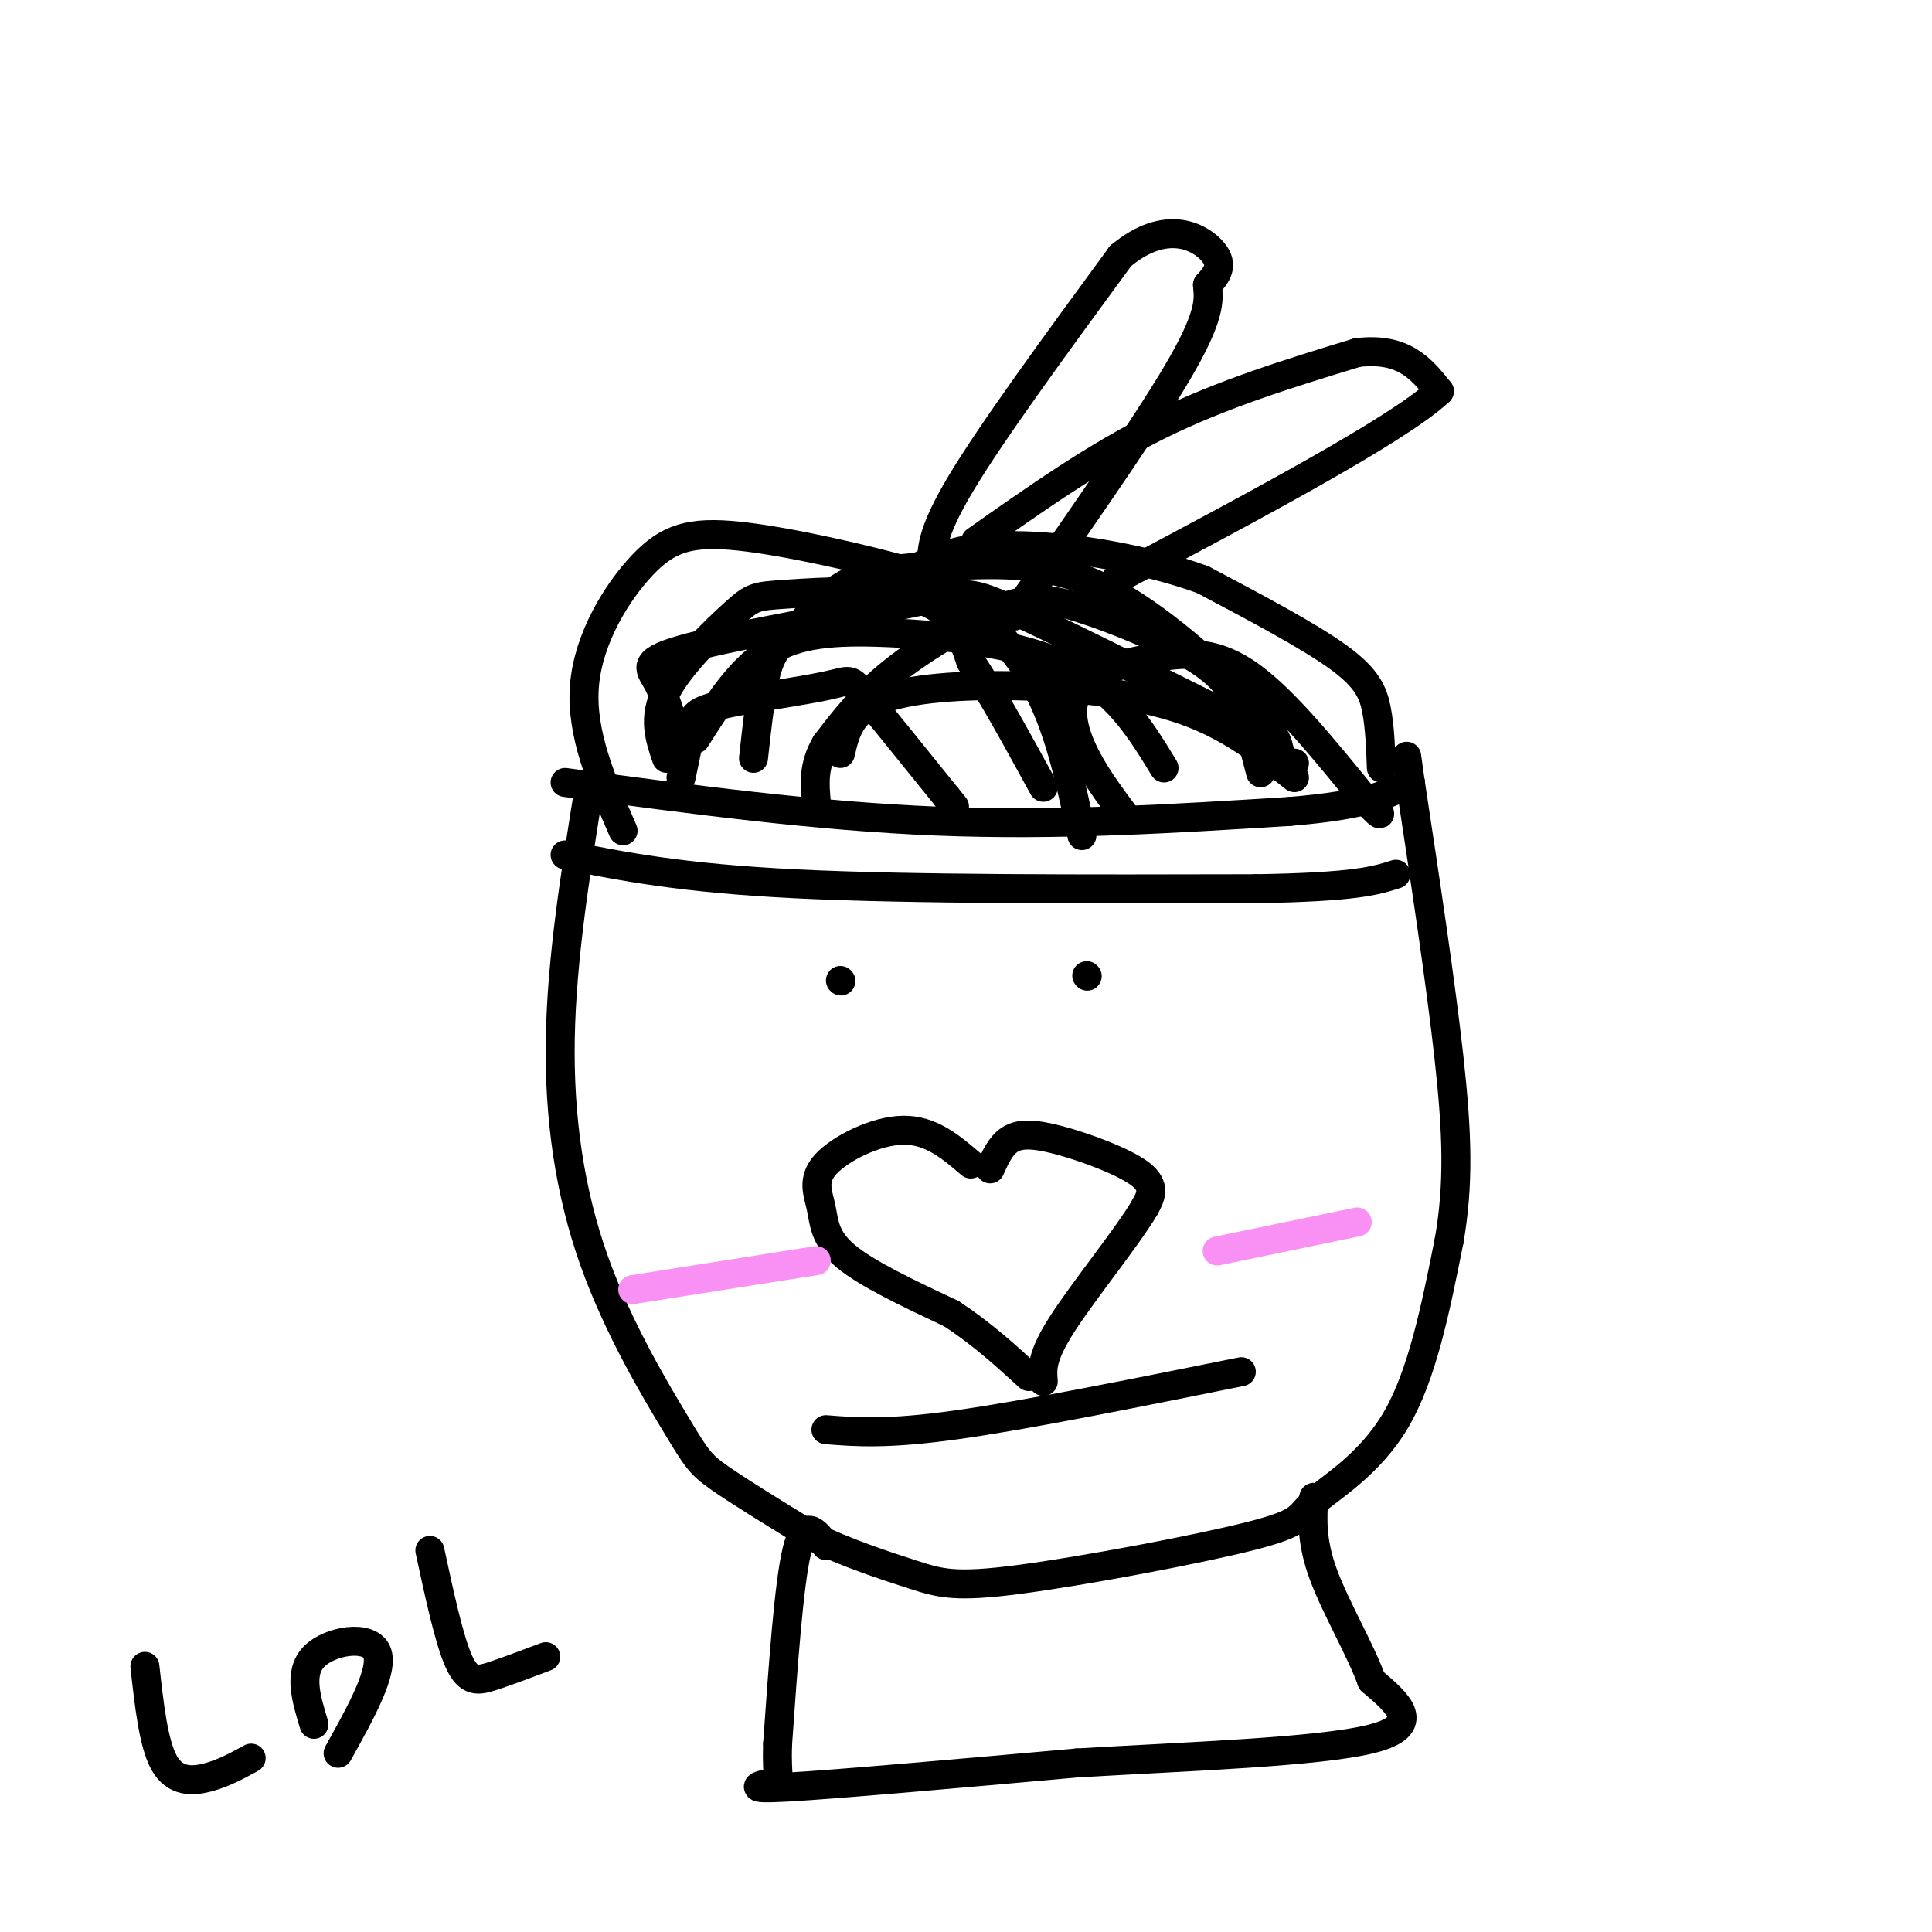 <svg viewBox='0 0 400 400' version='1.1' xmlns='http://www.w3.org/2000/svg' xmlns:xlink='http://www.w3.org/1999/xlink'><g fill='none' stroke='#000000' stroke-width='6' stroke-linecap='round' stroke-linejoin='round'><path d='M122,163c-2.855,17.730 -5.710,35.461 -6,52c-0.290,16.539 1.984,31.887 7,46c5.016,14.113 12.774,26.992 17,34c4.226,7.008 4.922,8.145 9,11c4.078,2.855 11.539,7.427 19,12'/><path d='M168,318c7.101,3.481 15.355,6.183 21,8c5.645,1.817 8.681,2.749 22,1c13.319,-1.749 36.921,-6.180 48,-9c11.079,-2.820 9.637,-4.028 13,-7c3.363,-2.972 11.532,-7.706 17,-17c5.468,-9.294 8.234,-23.147 11,-37'/><path d='M300,257c2.067,-11.667 1.733,-22.333 0,-38c-1.733,-15.667 -4.867,-36.333 -8,-57'/><path d='M292,162c-1.333,-9.500 -0.667,-4.750 0,0'/><path d='M171,320c-2.167,-2.917 -4.333,-5.833 -6,1c-1.667,6.833 -2.833,23.417 -4,40'/><path d='M161,361c-0.310,7.881 0.917,7.583 -1,8c-1.917,0.417 -6.976,1.548 3,1c9.976,-0.548 34.988,-2.774 60,-5'/><path d='M223,365c22.889,-1.356 50.111,-2.244 61,-5c10.889,-2.756 5.444,-7.378 0,-12'/><path d='M284,348c-2.133,-6.044 -7.467,-15.156 -10,-22c-2.533,-6.844 -2.267,-11.422 -2,-16'/><path d='M201,241c-4.140,-3.539 -8.281,-7.078 -14,-7c-5.719,0.078 -13.018,3.774 -16,7c-2.982,3.226 -1.649,5.984 -1,9c0.649,3.016 0.614,6.290 5,10c4.386,3.710 13.193,7.855 22,12'/><path d='M197,272c6.333,4.167 11.167,8.583 16,13'/><path d='M205,242c1.060,-2.369 2.119,-4.738 4,-6c1.881,-1.262 4.583,-1.417 10,0c5.417,1.417 13.548,4.405 17,7c3.452,2.595 2.226,4.798 1,7'/><path d='M237,250c-3.444,5.889 -12.556,17.111 -17,24c-4.444,6.889 -4.222,9.444 -4,12'/><path d='M117,162c26.000,3.500 52.000,7.000 77,8c25.000,1.000 49.000,-0.500 73,-2'/><path d='M267,168c16.333,-1.333 20.667,-3.667 25,-6'/><path d='M286,159c-0.156,-4.200 -0.311,-8.400 -1,-12c-0.689,-3.600 -1.911,-6.600 -8,-11c-6.089,-4.400 -17.044,-10.200 -28,-16'/><path d='M249,120c-11.536,-4.202 -26.375,-6.708 -37,-7c-10.625,-0.292 -17.036,1.631 -23,5c-5.964,3.369 -11.482,8.185 -17,13'/><path d='M224,173c-2.422,-11.489 -4.844,-22.978 -10,-32c-5.156,-9.022 -13.044,-15.578 -18,-19c-4.956,-3.422 -6.978,-3.711 -9,-4'/><path d='M187,118c-8.097,-2.265 -23.841,-5.927 -34,-7c-10.159,-1.073 -14.735,0.442 -20,6c-5.265,5.558 -11.219,15.159 -12,25c-0.781,9.841 3.609,19.920 8,30'/><path d='M141,161c0.796,-3.764 1.592,-7.528 2,-10c0.408,-2.472 0.429,-3.652 6,-5c5.571,-1.348 16.692,-2.863 22,-4c5.308,-1.137 4.802,-1.896 8,2c3.198,3.896 10.099,12.448 17,21'/><path d='M196,165c2.833,3.500 1.417,1.750 0,0'/><path d='M138,157c-1.450,-4.214 -2.900,-8.427 0,-14c2.900,-5.573 10.148,-12.504 14,-16c3.852,-3.496 4.306,-3.557 11,-4c6.694,-0.443 19.627,-1.270 27,1c7.373,2.270 9.187,7.635 11,13'/><path d='M201,137c4.333,6.500 9.667,16.250 15,26'/><path d='M233,169c-3.432,-4.617 -6.864,-9.234 -9,-14c-2.136,-4.766 -2.974,-9.679 0,-13c2.974,-3.321 9.762,-5.048 16,-6c6.238,-0.952 11.925,-1.129 19,4c7.075,5.129 15.537,15.565 24,26'/><path d='M283,166c4.167,4.333 2.583,2.167 1,0'/><path d='M261,160c-1.159,-4.531 -2.318,-9.062 -4,-13c-1.682,-3.938 -3.887,-7.285 -10,-11c-6.113,-3.715 -16.133,-7.800 -23,-10c-6.867,-2.200 -10.579,-2.515 -17,0c-6.421,2.515 -15.549,7.862 -22,13c-6.451,5.138 -10.226,10.069 -14,15'/><path d='M171,154c-2.667,4.500 -2.333,8.250 -2,12'/><path d='M241,159c-4.923,-8.071 -9.845,-16.143 -20,-21c-10.155,-4.857 -25.542,-6.500 -37,-7c-11.458,-0.500 -18.988,0.143 -25,4c-6.012,3.857 -10.506,10.929 -15,18'/><path d='M174,156c0.976,-4.244 1.952,-8.488 8,-11c6.048,-2.512 17.167,-3.292 29,-3c11.833,0.292 24.381,1.655 34,5c9.619,3.345 16.310,8.673 23,14'/><path d='M140,152c-1.215,-4.102 -2.431,-8.204 -4,-11c-1.569,-2.796 -3.493,-4.285 7,-7c10.493,-2.715 33.402,-6.654 45,-9c11.598,-2.346 11.885,-3.099 21,1c9.115,4.099 27.057,13.049 45,22'/><path d='M254,148c8.333,4.333 6.667,4.167 5,4'/><path d='M156,157c0.813,-7.404 1.626,-14.809 3,-19c1.374,-4.191 3.310,-5.169 6,-8c2.690,-2.831 6.135,-7.516 12,-10c5.865,-2.484 14.149,-2.769 23,-3c8.851,-0.231 18.267,-0.408 29,5c10.733,5.408 22.781,16.402 29,23c6.219,6.598 6.610,8.799 7,11'/><path d='M265,156c1.667,2.167 2.333,2.083 3,2'/><path d='M193,118c-0.250,-3.583 -0.500,-7.167 6,-18c6.500,-10.833 19.750,-28.917 33,-47'/><path d='M232,53c9.400,-7.844 16.400,-3.956 19,-1c2.600,2.956 0.800,4.978 -1,7'/><path d='M250,59c0.156,2.511 1.044,5.289 -5,16c-6.044,10.711 -19.022,29.356 -32,48'/><path d='M213,123c-5.333,8.000 -2.667,4.000 0,0'/><path d='M202,112c12.417,-8.750 24.833,-17.500 38,-24c13.167,-6.500 27.083,-10.750 41,-15'/><path d='M281,73c9.667,-1.167 13.333,3.417 17,8'/><path d='M298,81c-8.333,7.833 -37.667,23.417 -67,39'/><path d='M117,177c12.083,2.417 24.167,4.833 48,6c23.833,1.167 59.417,1.083 95,1'/><path d='M260,184c20.667,-0.333 24.833,-1.667 29,-3'/><path d='M174,203c0.000,0.000 0.100,0.100 0.1,0.1'/><path d='M225,202c0.000,0.000 0.100,0.100 0.1,0.1'/><path d='M171,296c6.333,0.500 12.667,1.000 27,-1c14.333,-2.000 36.667,-6.500 59,-11'/><path d='M30,345c0.889,8.022 1.778,16.044 4,20c2.222,3.956 5.778,3.844 9,3c3.222,-0.844 6.111,-2.422 9,-4'/><path d='M70,363c4.822,-8.667 9.644,-17.333 8,-21c-1.644,-3.667 -9.756,-2.333 -13,1c-3.244,3.333 -1.622,8.667 0,14'/><path d='M89,321c2.000,9.289 4.000,18.578 6,23c2.000,4.422 4.000,3.978 7,3c3.000,-0.978 7.000,-2.489 11,-4'/></g>
<g fill='none' stroke='#F990F4' stroke-width='6' stroke-linecap='round' stroke-linejoin='round'><path d='M252,259c0.000,0.000 29.000,-6.000 29,-6'/><path d='M131,267c0.000,0.000 38.000,-6.000 38,-6'/></g>
</svg>
